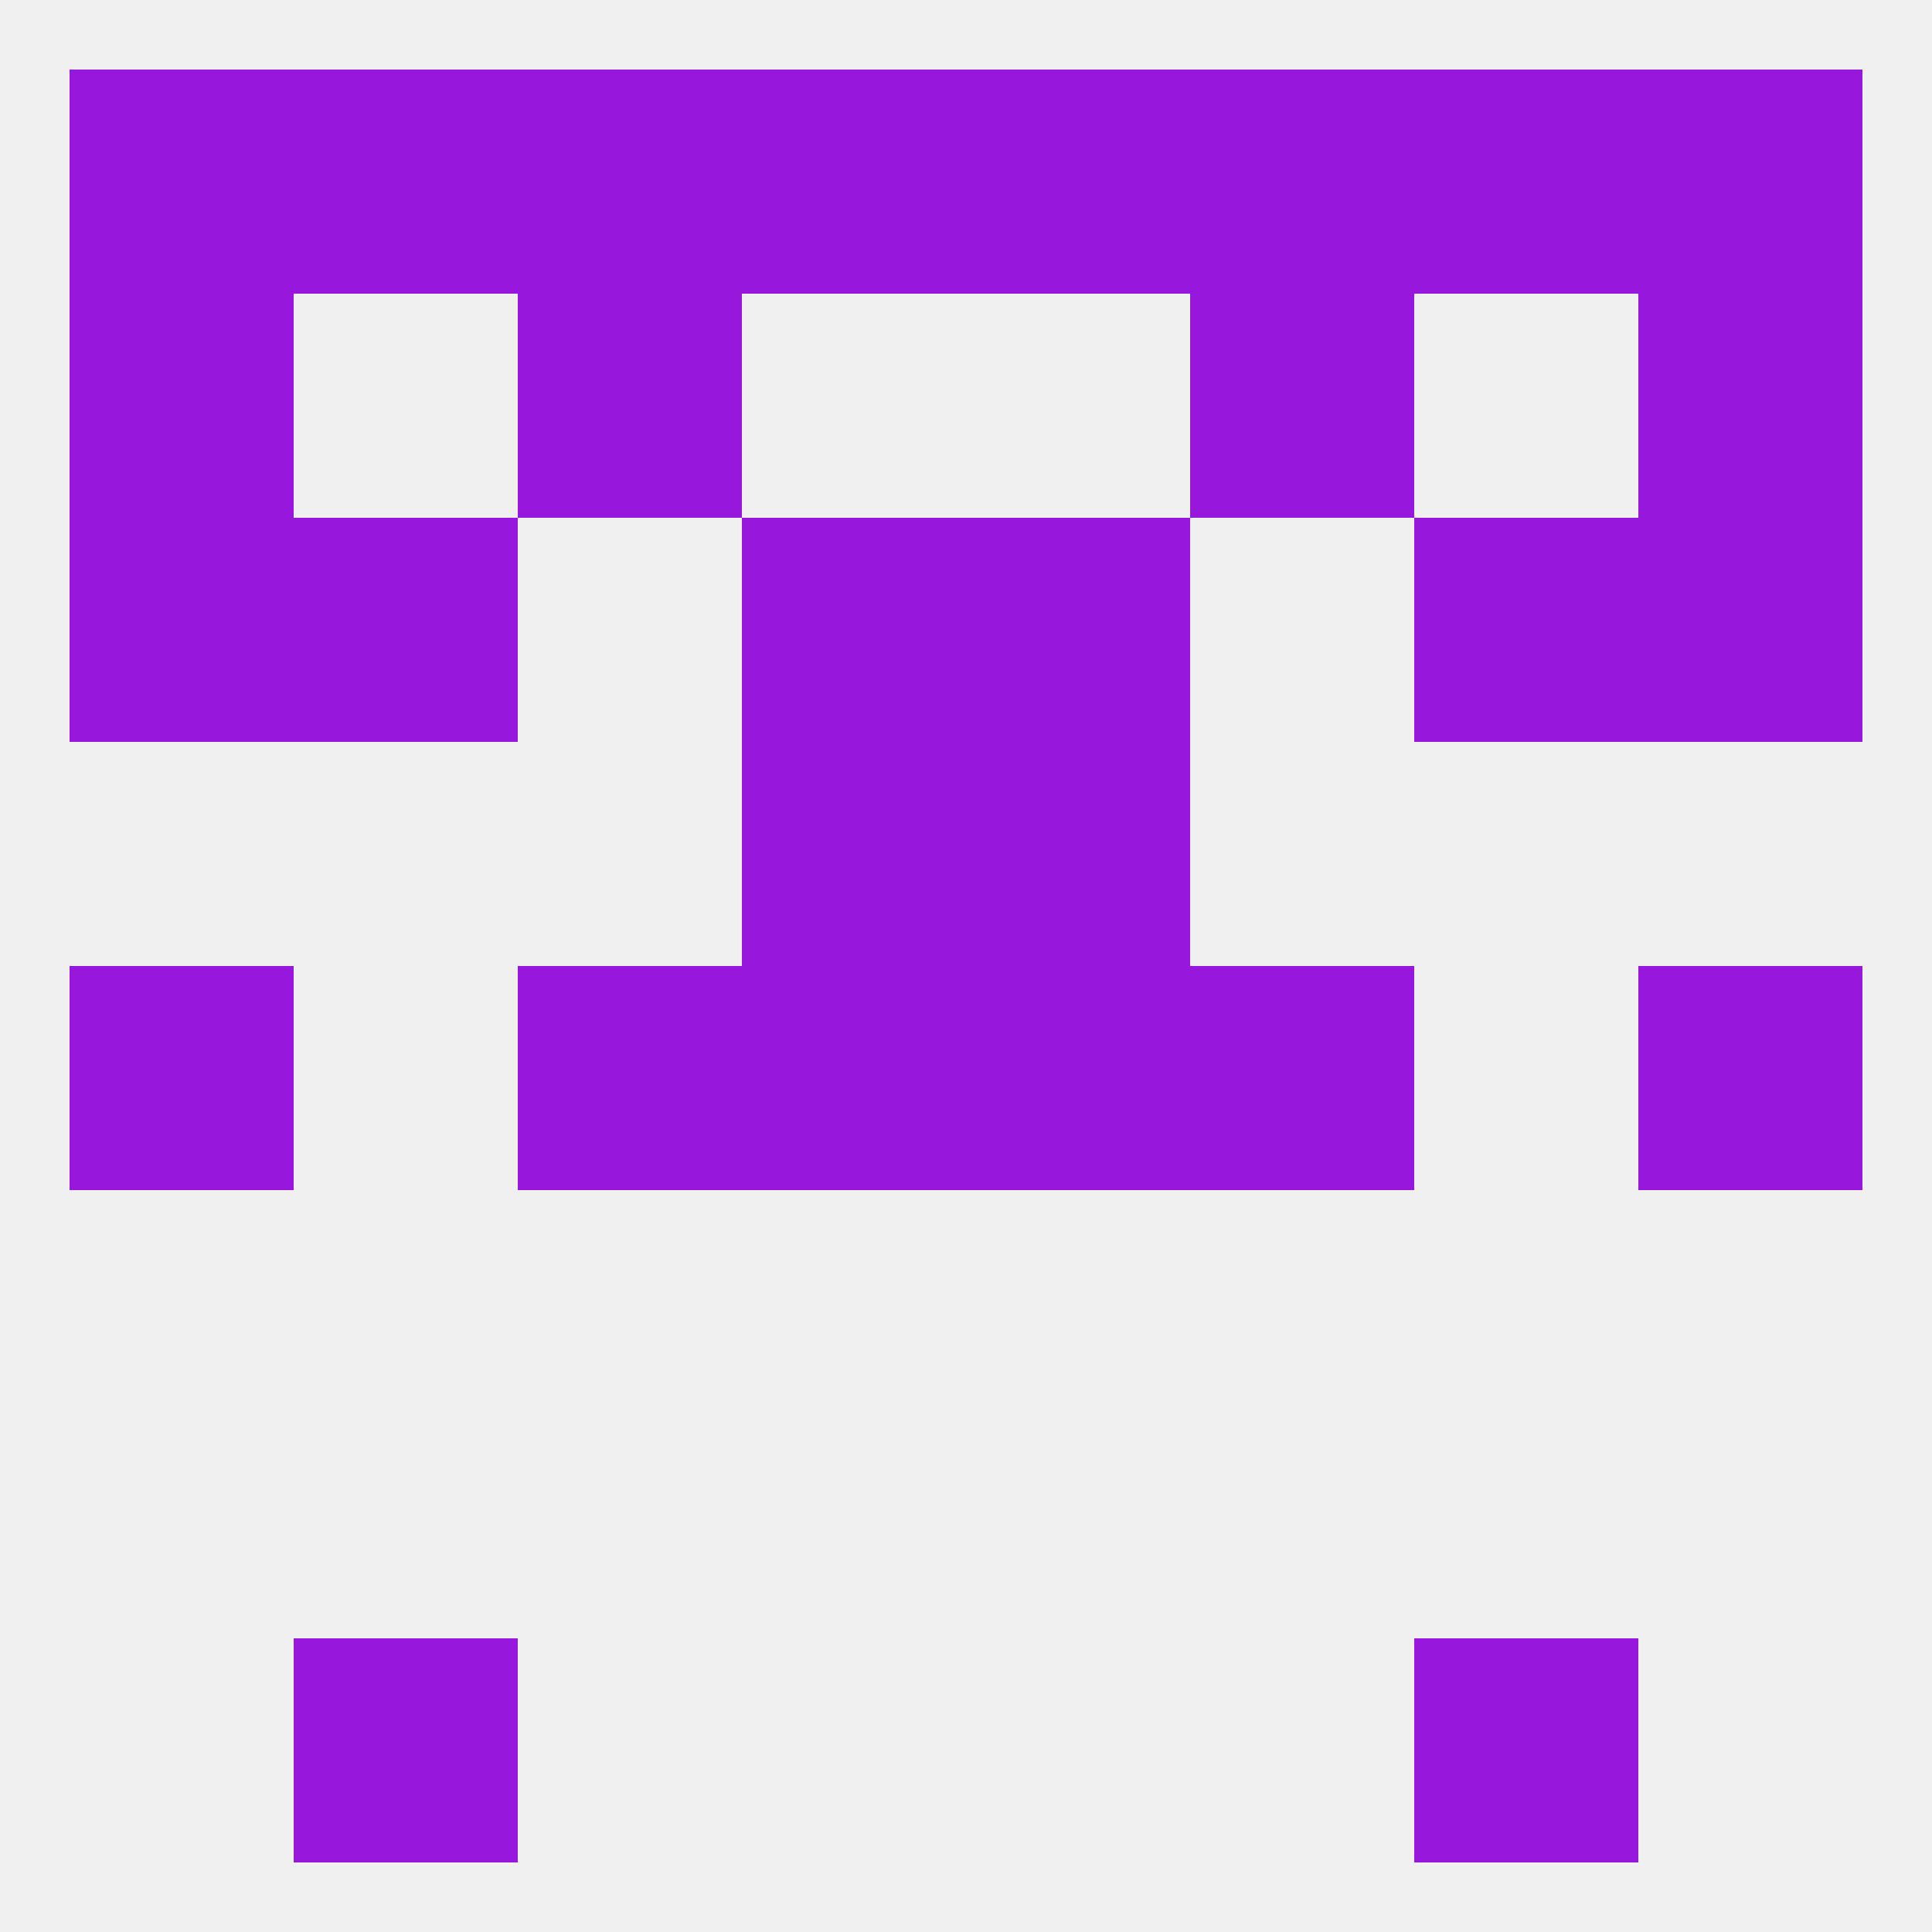 
<!--   <?xml version="1.0"?> -->
<svg version="1.1" baseprofile="full" xmlns="http://www.w3.org/2000/svg" xmlns:xlink="http://www.w3.org/1999/xlink" xmlns:ev="http://www.w3.org/2001/xml-events" width="250" height="250" viewBox="0 0 250 250" >
	<rect width="100%" height="100%" fill="rgba(240,240,240,255)"/>

	<rect x="38" y="212" width="29" height="29" fill="rgba(152,23,221,255)"/>
	<rect x="183" y="212" width="29" height="29" fill="rgba(152,23,221,255)"/>
	<rect x="9" y="125" width="29" height="29" fill="rgba(152,23,221,255)"/>
	<rect x="212" y="125" width="29" height="29" fill="rgba(152,23,221,255)"/>
	<rect x="67" y="125" width="29" height="29" fill="rgba(152,23,221,255)"/>
	<rect x="154" y="125" width="29" height="29" fill="rgba(152,23,221,255)"/>
	<rect x="96" y="125" width="29" height="29" fill="rgba(152,23,221,255)"/>
	<rect x="125" y="125" width="29" height="29" fill="rgba(152,23,221,255)"/>
	<rect x="96" y="96" width="29" height="29" fill="rgba(152,23,221,255)"/>
	<rect x="125" y="96" width="29" height="29" fill="rgba(152,23,221,255)"/>
	<rect x="183" y="67" width="29" height="29" fill="rgba(152,23,221,255)"/>
	<rect x="96" y="67" width="29" height="29" fill="rgba(152,23,221,255)"/>
	<rect x="125" y="67" width="29" height="29" fill="rgba(152,23,221,255)"/>
	<rect x="9" y="67" width="29" height="29" fill="rgba(152,23,221,255)"/>
	<rect x="212" y="67" width="29" height="29" fill="rgba(152,23,221,255)"/>
	<rect x="38" y="67" width="29" height="29" fill="rgba(152,23,221,255)"/>
	<rect x="9" y="38" width="29" height="29" fill="rgba(152,23,221,255)"/>
	<rect x="212" y="38" width="29" height="29" fill="rgba(152,23,221,255)"/>
	<rect x="67" y="38" width="29" height="29" fill="rgba(152,23,221,255)"/>
	<rect x="154" y="38" width="29" height="29" fill="rgba(152,23,221,255)"/>
	<rect x="183" y="9" width="29" height="29" fill="rgba(152,23,221,255)"/>
	<rect x="9" y="9" width="29" height="29" fill="rgba(152,23,221,255)"/>
	<rect x="67" y="9" width="29" height="29" fill="rgba(152,23,221,255)"/>
	<rect x="38" y="9" width="29" height="29" fill="rgba(152,23,221,255)"/>
	<rect x="212" y="9" width="29" height="29" fill="rgba(152,23,221,255)"/>
	<rect x="154" y="9" width="29" height="29" fill="rgba(152,23,221,255)"/>
	<rect x="96" y="9" width="29" height="29" fill="rgba(152,23,221,255)"/>
	<rect x="125" y="9" width="29" height="29" fill="rgba(152,23,221,255)"/>
</svg>